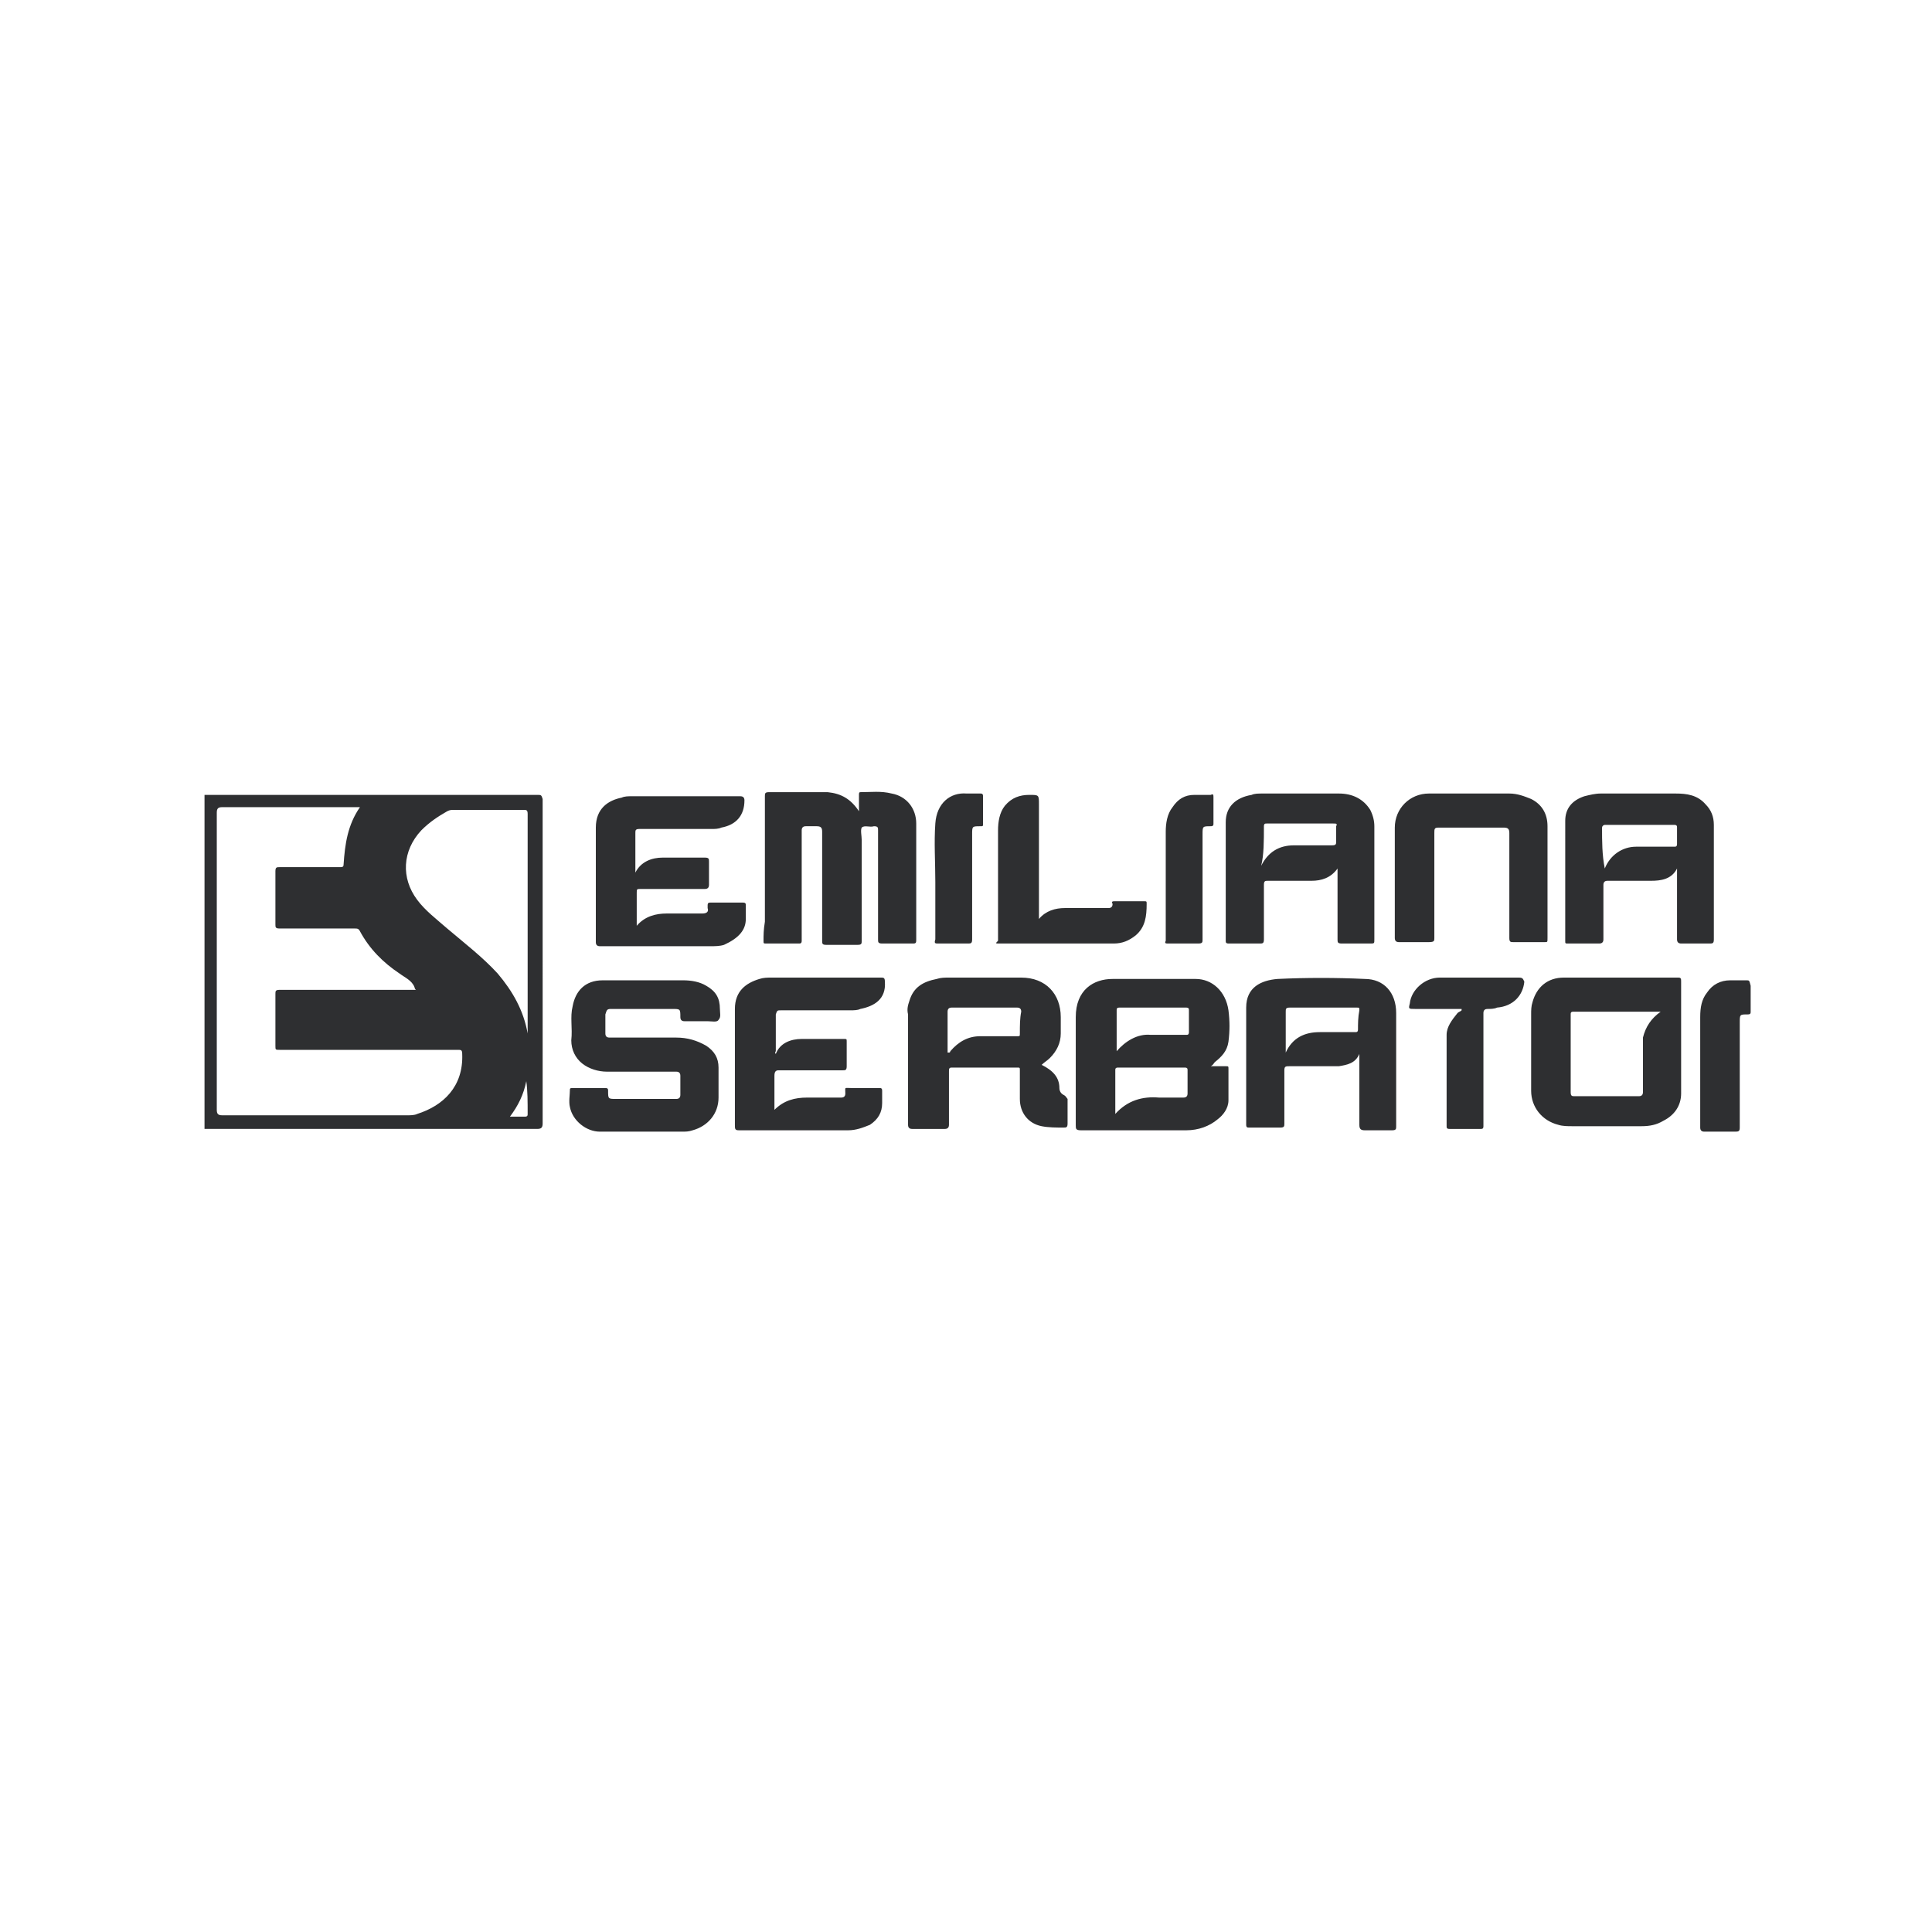 <svg xmlns="http://www.w3.org/2000/svg" id="Calque_1" x="0" y="0" viewBox="0 0 141.7 141.7" style="enable-background:new 0 0 141.7 141.7" xml:space="preserve"><style>.st0{fill:#2e2f31}</style><path class="st0" d="M87.7 71.8h-6.1c-1.4 0-2.7.8-2.7 2.8v7.9c0 .3 0 .4.4.4H87c.9 0 1.7-.3 2.3-.8.4-.3.8-.8.8-1.4v-2.3c0-.2 0-.2-.2-.2h-1.1c.2-.1.2-.2.3-.3.5-.4.9-.8 1-1.5.1-.8.1-1.5 0-2.3-.2-1.4-1.2-2.3-2.4-2.3zm-.6 8.4c0 .2-.1.3-.3.3H85c-1.2-.1-2.3.2-3.2 1.2v-3.2c0-.1 0-.2.2-.2h4.9c.2 0 .2.1.2.2v1.7zm.1-4.5c0 .2-.1.2-.2.2h-2.6c-1-.1-1.9.5-2.5 1.2v-3c0-.1 0-.2.2-.2H87c.2 0 .2.1.2.2v1.6zM115 69.2h2.3c.2 0 .3-.1.3-.3v-4c0-.2.1-.3.3-.3h3.2c.7 0 1.5-.1 1.9-.9v5.2c0 .2.1.3.3.3h2.1c.2 0 .3 0 .3-.3v-8.4c0-.6-.2-1.1-.6-1.5-.6-.7-1.4-.8-2.2-.8h-5.5c-.4 0-.8.1-1.2.2-.9.3-1.4.9-1.4 1.8V69c0 .2 0 .2.2.2zm2.5-8.5c0-.1.1-.2.2-.2h5.1c.2 0 .2.1.2.2v1.2c0 .2-.1.2-.2.2H120c-1 0-1.9.6-2.3 1.6-.2-1-.2-2-.2-3zM90.1 69.2h2.3c.2 0 .3 0 .3-.3v-4c0-.3.1-.3.3-.3h3.2c.7 0 1.4-.2 1.9-.9v5.2c0 .2 0 .3.3.3h2.1c.3 0 .3 0 .3-.3v-8.3c0-.4-.1-.8-.3-1.2-.5-.8-1.3-1.2-2.3-1.2h-5.6c-.3 0-.6 0-.8.1-1.2.2-1.9.9-1.9 2V69c0 .1 0 .2.2.2zm2.6-8.6c0-.2.1-.2.2-.2h4.9c.2 0 .3 0 .2.2v1.1c0 .2 0 .3-.3.3h-2.8c-1.1 0-1.9.5-2.4 1.5.2-.8.2-1.8.2-2.9zM123.3 76.3V72c0-.2 0-.3-.2-.3h-8.4c-1.2 0-2 .7-2.3 1.8-.1.3-.1.6-.1.9V80c0 1.2.8 2.2 2 2.5.3.1.7.1 1 .1h5.1c.6 0 1.1-.1 1.6-.4.8-.4 1.3-1.1 1.3-2v-3.9zm-2.8-.2v4c0 .2-.1.3-.3.3h-4.7c-.2 0-.3 0-.3-.3v-5.7c0-.1 0-.2.2-.2h6.4c-.7.5-1.1 1.1-1.3 1.9zM100.1 71.8c-2.1-.1-4.3-.1-6.4 0-1.2.1-2.3.6-2.3 2.1v8.6c0 .2.1.2.2.2h2.3c.3 0 .3-.1.3-.3v-3.9c0-.3.1-.3.4-.3h3.6c.6-.1 1.2-.2 1.5-.9v5.2c0 .3.1.4.4.4h2c.3 0 .3-.1.3-.3v-8.3c0-1.5-.9-2.5-2.3-2.5zm-.5 3.7c0 .2-.1.2-.2.2h-2.6c-1.1 0-2 .4-2.5 1.5v-3c0-.2 0-.3.3-.3h4.9c.2 0 .2 0 .2.2-.1.5-.1 1-.1 1.4zM105.2 68.8v-7.7c0-.3 0-.4.3-.4h4.8c.3 0 .4.1.4.4v7.7c0 .3.1.3.3.3h2.3c.2 0 .2 0 .2-.3v-8.2c0-.9-.4-1.6-1.2-2-.5-.2-1-.4-1.6-.4h-5.9c-1.4 0-2.5 1.1-2.5 2.5v8.1c0 .2.1.3.3.3h2.2c.4 0 .4-.1.4-.3zM111.4 71.7h-5.8c-1.1 0-2.1.9-2.2 1.9-.1.4-.1.4.4.4h3.4v.1c-.1.1-.2.1-.3.2-.4.5-.8 1-.8 1.6v6.7c0 .1 0 .2.2.2h2.3c.1 0 .2 0 .2-.2v-8.3c0-.2.1-.3.3-.3.2 0 .5 0 .7-.1 1.2-.1 1.9-.9 2-1.9-.1-.2-.1-.3-.4-.3zM128.1 71.9h-1.2c-.7 0-1.3.3-1.7.9-.4.5-.5 1.1-.5 1.8v8.1c0 .2.1.3.3.3h2.2c.3 0 .4 0 .4-.3V75c0-.6 0-.6.6-.6.2 0 .2-.1.2-.2v-1.9c-.1-.4-.1-.4-.3-.4zM85.7 69.2h2.2c.3 0 .3-.1.3-.3v-7.7c0-.6 0-.6.6-.6.2 0 .2-.1.2-.2v-1.9c0-.2 0-.3-.2-.2h-1.2c-.7 0-1.2.3-1.6.9-.4.5-.5 1.2-.5 1.8v8c-.1.2 0 .2.2.2zM39.4 58.3H15v24.5h24.4c.3 0 .4-.1.4-.4V58.6c-.1-.3-.1-.3-.4-.3zm-8.8 23.4c-.2.1-.5.1-.7.1H16.3c-.3 0-.4-.1-.4-.4V59.6c0-.3.1-.4.4-.4H26.4c-.9 1.3-1.1 2.7-1.2 4.2 0 .2-.1.2-.3.2h-4.4c-.2 0-.3 0-.3.3v3.9c0 .2 0 .3.3.3H26c.2 0 .3 0 .4.2.7 1.3 1.7 2.3 2.9 3.1.4.3.9.5 1.1 1 0 0 0 .1.1.2h-10c-.3 0-.3.1-.3.3v3.8c0 .3 0 .3.3.3h13.1c.2 0 .3 0 .3.3.1 2.4-1.4 3.8-3.3 4.4zm8.1 0c0 .1 0 .2-.2.2h-1.1c.6-.8 1-1.6 1.2-2.6.1.7.1 1.5.1 2.4zm0-6.1v.2c-.3-1.7-1.1-3.1-2.2-4.4-1.1-1.2-2.4-2.2-3.7-3.3-.8-.7-1.6-1.3-2.2-2.1-1.2-1.6-1.1-3.6.3-5.1.6-.6 1.2-1 1.9-1.4.2-.1.3-.1.5-.1h5.1c.2 0 .3 0 .3.3v15.9zM56 69c0 .2 0 .2.2.2h2.4c.1 0 .2 0 .2-.2v-8.1c0-.2.1-.3.3-.3h.8c.3 0 .4.1.4.4v8c0 .2 0 .3.3.3h2.3c.3 0 .3-.1.3-.3v-7.4c0-.3-.1-.7 0-.9.2-.2.6 0 .9-.1.3 0 .3.1.3.3v8c0 .2 0 .3.3.3H67c.2 0 .2-.1.2-.3v-8.5c0-1.1-.7-2-1.8-2.2-.8-.2-1.5-.1-2.3-.1-.1 0-.1.1-.1.2v1.2c-.6-.9-1.3-1.3-2.3-1.4h-4.3c-.3 0-.3.1-.3.3v9.2c-.1.6-.1 1-.1 1.4zM44.8 74h4.5c.6 0 .6 0 .6.6 0 .2.1.3.3.3h1.7c.3 0 .7.1.8-.1.2-.2.1-.5.1-.8 0-.8-.3-1.3-1-1.7-.5-.3-1.1-.4-1.7-.4h-5.9c-1.3 0-2 .8-2.2 1.9-.2.8 0 1.6-.1 2.5 0 .7.3 1.3.8 1.7.5.4 1.2.6 1.8.6h5.1c.2 0 .3.1.3.3v1.4c0 .2-.1.3-.3.3h-4.4c-.6 0-.6 0-.6-.6 0-.1 0-.2-.2-.2H42c-.1 0-.2 0-.2.1 0 .4-.1.9 0 1.3.2 1 1.2 1.8 2.2 1.8h6c.3 0 .5 0 .8-.1 1.1-.3 1.9-1.2 1.9-2.4v-2.2c0-.7-.3-1.2-.9-1.6-.7-.4-1.4-.6-2.2-.6h-4.9c-.2 0-.3-.1-.3-.3v-1.4c.1-.3.1-.4.4-.4zM78 80.3c-.2-.1-.3-.3-.3-.5 0-.8-.5-1.3-1.3-1.7.2-.2.4-.3.6-.5.5-.5.8-1.1.8-1.8v-1.2c0-1.7-1.1-2.9-2.9-2.9h-5.3c-.3 0-.6 0-.9.1-1 .2-1.7.6-2 1.6-.1.3-.2.6-.1 1v8.1c0 .2.1.3.3.3h2.4c.2 0 .3-.1.3-.3v-3.9c0-.2 0-.3.2-.3h4.8c.2 0 .2 0 .2.2v2.1c0 1 .6 1.8 1.6 2 .5.1 1.1.1 1.6.1.2 0 .3 0 .3-.3v-1.8c-.1-.1-.1-.2-.3-.3zm-3.2-4.5c0 .2 0 .2-.2.2h-2.7c-.9 0-1.6.4-2.2 1.1 0 0 0 .1-.1.1h-.1v-3c0-.2.1-.3.3-.3h4.8c.2 0 .3.1.3.3-.1.5-.1 1-.1 1.6zM57.3 74.1h5.1c.2 0 .5 0 .7-.1 1-.2 1.9-.7 1.8-2 0-.3-.1-.3-.3-.3h-8c-.3 0-.6 0-.9.1-1 .3-1.8.9-1.8 2.2v8.5c0 .3 0 .4.3.4h8c.6 0 1.1-.2 1.6-.4.6-.4.9-.9.9-1.6V80c0-.2-.1-.2-.2-.2h-2.1c-.5 0-.4-.1-.4.4 0 .2-.1.3-.3.3h-2.5c-.9 0-1.7.2-2.4.9v-2.5c0-.3.1-.4.3-.4h4.7c.2 0 .3 0 .3-.3v-1.8c0-.2 0-.2-.2-.2h-3.1c-.8 0-1.6.3-1.9 1.1-.1-.1 0-.2 0-.2v-2.7c.1-.3.1-.3.4-.3zM54.7 67.4v-1c0-.1 0-.2-.2-.2h-2.4c-.1 0-.2 0-.2.2v.2c.1.3-.1.4-.4.4h-2.6c-.8 0-1.6.2-2.2.9v-2.4c0-.3 0-.3.3-.3h4.7c.2 0 .3-.1.3-.3v-1.7c0-.2 0-.3-.3-.3h-3.1c-.8 0-1.6.3-2 1.1v-2.9c0-.2 0-.3.3-.3h5.3c.2 0 .5 0 .7-.1 1.1-.2 1.7-.9 1.7-2 0-.2-.1-.3-.3-.3h-8c-.2 0-.5 0-.7.1-1 .2-1.9.8-1.9 2.2v8.4c0 .2.1.3.3.3h8.1c.3 0 .7 0 1-.1 1.1-.5 1.6-1.1 1.6-1.9zM73.3 69.2h8.4c.6 0 1.1-.2 1.6-.6.7-.6.8-1.4.8-2.3 0-.2 0-.2-.2-.2h-2.1c-.2 0-.3 0-.2.2 0 .2-.1.3-.3.3h-3.2c-.7 0-1.4.2-1.9.8V59c0-.7 0-.7-.7-.7s-1.3.2-1.8.8c-.4.5-.5 1.2-.5 1.8V69c-.2.2-.2.2.1.2zM68.8 69.2H71c.2 0 .3 0 .3-.3v-7.7c0-.6 0-.6.6-.6.2 0 .2 0 .2-.2v-2c0-.2-.1-.2-.2-.2h-1c-1.2-.1-2.2.7-2.3 2.2-.1 1.4 0 2.8 0 4.3v4.2c-.1.3 0 .3.2.3z"></path></svg>